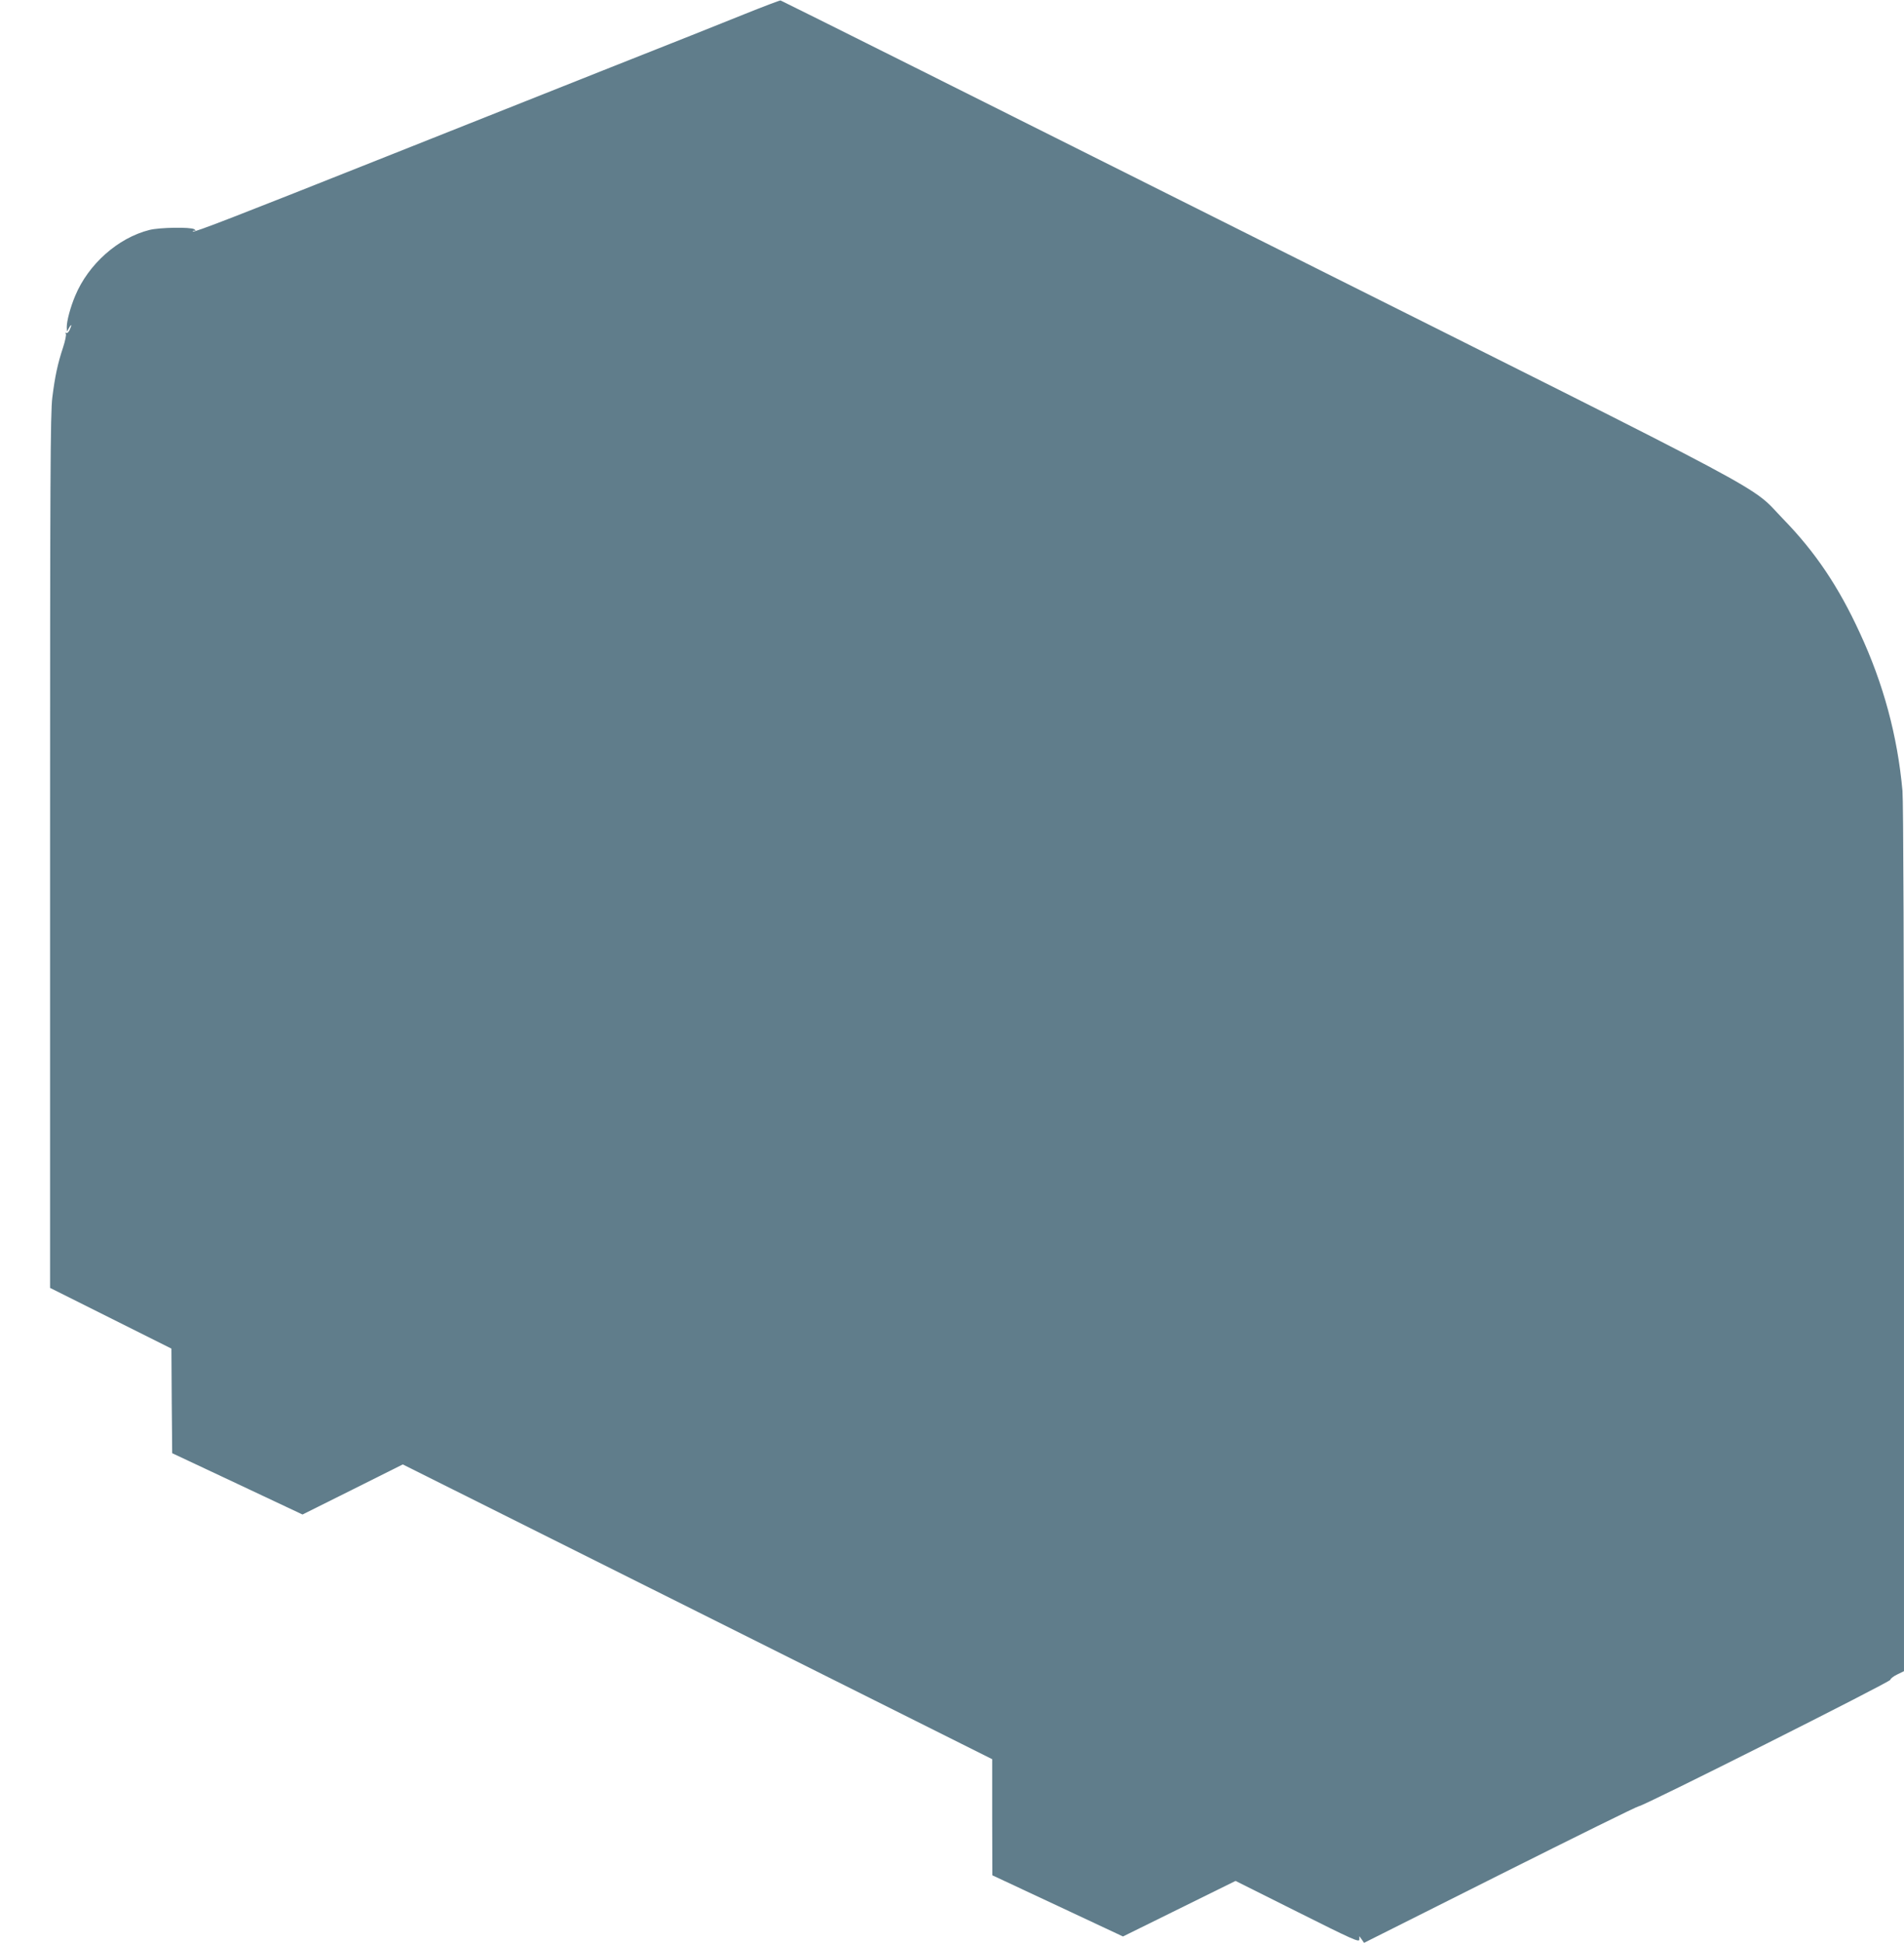<?xml version="1.0" standalone="no"?>
<!DOCTYPE svg PUBLIC "-//W3C//DTD SVG 20010904//EN"
 "http://www.w3.org/TR/2001/REC-SVG-20010904/DTD/svg10.dtd">
<svg version="1.0" xmlns="http://www.w3.org/2000/svg"
 width="1255pt" height="1280pt" viewBox="0 0 1255 1280"
 preserveAspectRatio="xMidYMid meet">
<g transform="translate(0,1280) scale(0.1,-0.1)"
fill="#607d8b" stroke="none">
<path d="M4905 12706 c-126 -51 -520 -208 -875 -348 -355 -141 -1021 -406
-1480 -588 -991 -394 -1271 -503 -1278 -495 -3 3 1 5 9 5 11 0 11 2 -1 10 -24
15 -228 12 -295 -5 -207 -52 -402 -225 -489 -433 -32 -76 -56 -166 -56 -207
l1 -30 14 25 c17 30 20 21 4 -14 -7 -14 -16 -23 -22 -19 -6 3 -7 1 -3 -6 4 -6
-4 -46 -18 -89 -36 -108 -54 -194 -71 -330 -13 -100 -15 -531 -15 -2992 l0
-2875 400 -200 400 -200 2 -344 3 -345 430 -202 429 -202 331 165 330 165
1943 -971 1942 -971 0 -383 1 -382 430 -201 431 -202 371 183 371 183 408
-204 c367 -184 408 -202 408 -182 l0 22 16 -22 15 -22 897 450 c493 247 904
450 914 450 29 0 1658 819 1658 833 0 7 20 23 45 35 l45 22 0 2842 c0 1879 -4
2882 -10 2958 -33 362 -125 704 -281 1040 -140 305 -294 533 -502 747 -235
241 64 82 -3462 1846 -1727 865 -3144 1573 -3150 1574 -5 1 -113 -40 -240 -91z"/>
</g>
</svg>
